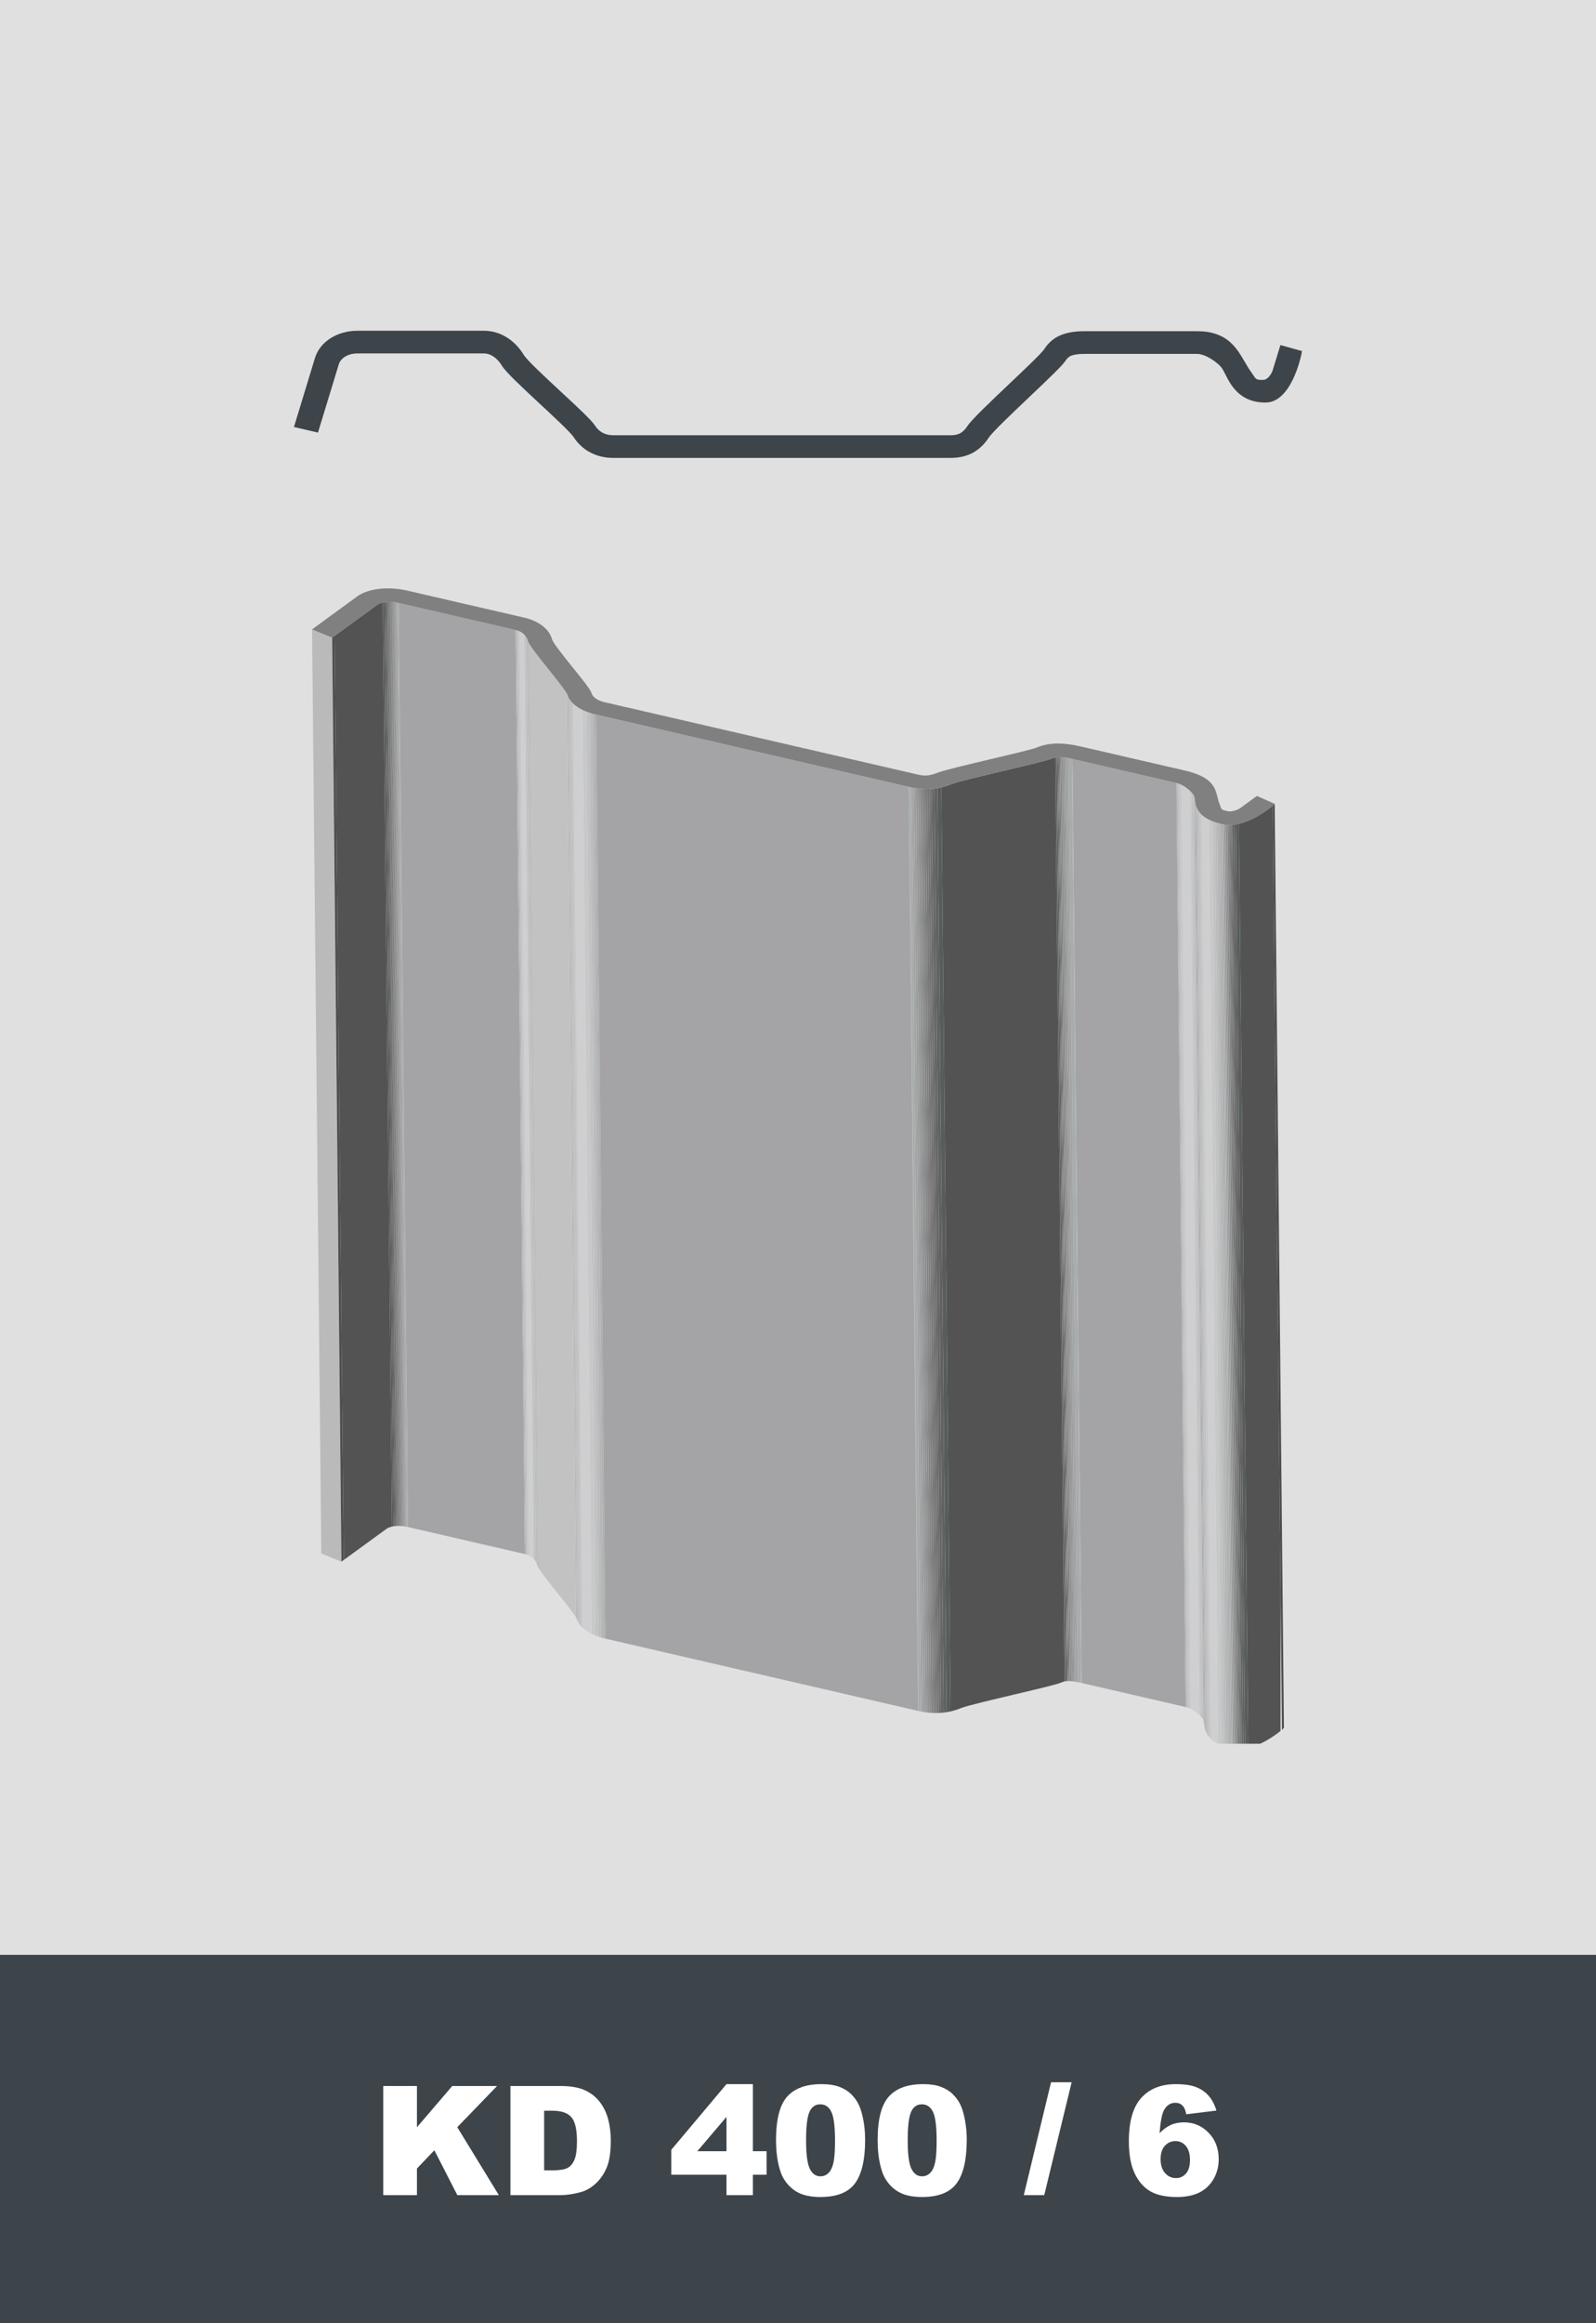<?xml version="1.0" encoding="UTF-8"?>
<svg id="a" data-name="Ebene 1" xmlns="http://www.w3.org/2000/svg" xmlns:xlink="http://www.w3.org/1999/xlink" viewBox="0 0 220 320">
  <rect x="0" y="0" width="220" height="320" fill="#333333" stroke="none"/>
  <defs>
    <style>
      .j {
        fill: none;
      }

      .k {
        fill: #fff;
      }

      .l {
        fill: #919191;
      }

      .m {
        fill: #747474;
      }

      .n {
        fill: #b5b5b9;
      }

      .o {
        fill: #9e9e9e;
      }

      .p {
        fill: #c2c2c2;
      }

      .q {
        fill: #666;
      }

      .r {
        fill: #bababa;
      }

      .s {
        fill: #b9bdbd;
      }

      .t {
        fill: #8c8c8c;
      }

      .u {
        fill: #858587;
      }

      .v {
        fill: #a4a4a7;
      }

      .w {
        fill: #b0b0b0;
      }

      .x {
        fill: #a7acac;
      }

      .y {
        fill: #cfcfd1;
      }

      .z {
        fill: #c7c9c9;
      }

      .aa {
        fill: #e0e0e0;
      }

      .ab {
        fill: #959999;
      }

      .ac {
        fill: #535353;
      }

      .ad {
        fill: #6e6e6e;
      }

      .ae {
        fill: gray;
      }

      .af {
        fill: #3d444a;
      }

      .ag {
        fill: #575c5c;
      }

      .ah {
        fill: #616161;
      }

      .ai {
        fill: #79797b;
      }

      .aj {
        fill: #4e4e4e;
      }

      .ak {
        clip-path: url(#i);
      }

      .al {
        clip-path: url(#h);
      }

      .am {
        clip-path: url(#g);
      }

      .an {
        clip-path: url(#e);
      }

      .ao {
        clip-path: url(#f);
      }

      .ap {
        clip-path: url(#d);
      }

      .aq {
        clip-path: url(#b);
      }

      .ar {
        clip-path: url(#c);
      }
    </style>
    <clipPath id="b">
      <rect class="j" width="220" height="320"/>
    </clipPath>
    <clipPath id="c">
      <path class="j" d="m52.002,83.302c-1.004.722-5.644,4.107-5.888,4.286l1.274,127.28c.244-.178,4.883-3.564,5.887-4.285.483-.352,1.584-.568,2.953-.252l-1.274-127.28c-.467-.108-.902-.154-1.292-.154-.755,0-1.342.172-1.66.405"/>
    </clipPath>
    <clipPath id="d">
      <path class="j" d="m72.341,214.052c.88.202,1.478.729,1.698,1.481.17.599,1.501,2.264,2.913,4.022,1.124,1.404,2.396,2.995,2.54,3.432.396,1.241,1.841,2.23,3.972,2.723l-1.273-127.281c-2.131-.492-3.577-1.481-3.973-2.723-.144-.437-1.416-2.027-2.54-3.431-1.412-1.76-2.743-3.424-2.912-4.023-.22-.753-.818-1.278-1.698-1.482l1.273,127.282Z"/>
    </clipPath>
    <clipPath id="e">
      <path class="j" d="m144.967,104.488c-.597.245-2.819.781-6.405,1.628-3.085.731-6.577,1.553-7.341,1.866-1.856.763-3.795.891-5.926.398l1.273,127.281c2.131.492,4.071.365,5.925-.398.765-.312,4.257-1.135,7.342-1.866,3.585-.846,5.808-1.383,6.406-1.629.577-.239,1.084-.365,2.866.046l-1.273-127.28c-.838-.194-1.394-.269-1.808-.269-.467,0-.753.095-1.059.223"/>
    </clipPath>
    <clipPath id="f">
      <path class="j" d="m163.432,235.122c1.102.255,2.288,1.32,2.461,1.855l-1.274-127.282c-.173-.534-1.358-1.6-2.461-1.855l1.274,127.282Z"/>
    </clipPath>
    <clipPath id="g">
      <rect class="j" width="220" height="320"/>
    </clipPath>
    <clipPath id="h">
      <path class="j" d="m165.893,236.977c.041.15.06.322.09.515.105.739.266,1.866,1.91,2.691h5.811c1.326-.604,2.385-1.418,2.808-1.764v-19.592l-1.079-107.851c-.158.13-3.762,3.293-7.025,2.541-3.337-.771-3.564-2.357-3.699-3.306-.03-.194-.049-.365-.09-.516l1.274,127.282Z"/>
    </clipPath>
    <clipPath id="i">
      <rect class="j" width="220" height="320"/>
    </clipPath>
  </defs>
  <g class="aq">
    <rect class="aa" y="-.001" width="220" height="273.001"/>
    <rect class="af" y="269.26" width="220" height="50.74"/>
    <polygon class="v" points="71.068 86.771 72.342 214.052 56.228 210.332 54.954 83.051 71.068 86.771"/>
    <g class="ar">
      <path class="w" d="m54.954,83.05l1.273,127.282c-.008-.003-.016-.005-.025-.007l-1.274-127.281c.009.002.018.004.026.006"/>
      <path class="x" d="m54.928,83.045l1.273,127.281c-.057-.013-.115-.025-.171-.036l-1.274-127.282c.057.011.114.024.172.037"/>
      <path class="v" d="m54.757,83.008l1.273,127.282c-.053-.011-.106-.021-.159-.03l-1.273-127.281c.052.009.105.019.159.029"/>
      <path class="o" d="m54.598,82.979l1.273,127.281c-.051-.009-.101-.016-.151-.024l-1.274-127.281c.051.007.101.015.152.024"/>
      <path class="ab" d="m54.446,82.955l1.273,127.281c-.049-.007-.098-.013-.146-.019l-1.273-127.281c.048.005.097.012.146.019"/>
      <path class="l" d="m54.3,82.936l1.273,127.281c-.048-.006-.095-.01-.142-.015l-1.274-127.281c.047.004.095.009.143.015"/>
      <path class="t" d="m54.157,82.92l1.274,127.282c-.048-.006-.095-.009-.141-.013l-1.273-127.28c.046.003.093.007.14.011"/>
      <path class="u" d="m54.017,82.909l1.274,127.281c-.048-.003-.095-.006-.141-.007l-1.273-127.282c.046.002.092.005.14.008"/>
      <path class="ae" d="m53.876,82.901l1.274,127.282c-.048-.003-.095-.004-.142-.005l-1.273-127.281c.046,0,.093.002.141.004"/>
      <path class="ai" d="m53.735,82.897l1.274,127.282c-.049,0-.096,0-.143,0l-1.273-127.282h.142"/>
      <path class="m" d="m53.593,82.897l1.273,127.282c-.048,0-.097,0-.145.004l-1.273-127.282c.048-.002.096-.003.145-.004"/>
      <path class="ad" d="m53.448,82.901l1.273,127.282c-.046,0-.092.004-.138.007l-1.273-127.28c.045-.004.091-.007.138-.009"/>
      <path class="q" d="m53.31,82.91l1.273,127.281c-.057.004-.112.009-.167.016l-1.273-127.281c.054-.006.11-.012.167-.016"/>
      <path class="ah" d="m53.143,82.926l1.273,127.282c-.062.006-.123.015-.182.025l-1.274-127.281c.059-.01.12-.019.183-.026"/>
      <path class="ag" d="m52.96,82.951l1.273,127.281c-.072.012-.142.026-.209.041l-1.273-127.281c.067-.015.137-.029.209-.041"/>
      <path class="ac" d="m52.751,82.992l1.273,127.281c-.319.073-.574.182-.749.31-1.004.721-5.643,4.107-5.887,4.285l-1.274-127.281c.244-.178,4.884-3.564,5.888-4.285.174-.128.429-.237.749-.31"/>
    </g>
    <polygon class="r" points="45.79 87.821 47.063 215.102 44.289 213.977 43.015 86.696 45.79 87.821"/>
    <polygon class="aj" points="46.114 87.588 47.388 214.869 47.063 215.102 45.79 87.822 46.114 87.588"/>
    <g class="ap">
      <path class="w" d="m82.19,98.429l1.274,127.281c-.093-.021-.184-.043-.273-.067l-1.273-127.28c.089.023.18.045.272.066"/>
      <path class="n" d="m81.918,98.363l1.273,127.281c-.111-.029-.22-.059-.328-.09l-1.273-127.282c.107.032.216.062.328.091"/>
      <path class="s" d="m81.59,98.272l1.273,127.281c-.119-.035-.236-.072-.35-.111l-1.274-127.28c.114.038.231.075.351.11"/>
      <path class="p" d="m81.239,98.161l1.273,127.281c-.14-.047-.276-.097-.409-.149l-1.273-127.281c.132.052.269.101.409.149"/>
      <path class="z" d="m80.829,98.012l1.274,127.281c-.195-.076-.38-.158-.555-.245l-1.273-127.281c.175.086.36.168.554.245"/>
      <path class="y" d="m80.275,97.767l1.274,127.281c-.485-.239-.898-.514-1.228-.821l-1.274-127.28c.331.305.744.581,1.228.82"/>
      <path class="z" d="m79.047,96.947l1.274,127.281c-.078-.071-.15-.144-.218-.219l-1.273-127.281c.068.075.14.148.217.219"/>
      <path class="p" d="m78.829,96.728l1.274,127.281c-.143-.155-.266-.318-.367-.487l-1.274-127.281c.102.169.225.332.367.487"/>
      <path class="s" d="m78.463,96.241l1.273,127.281c-.061-.103-.116-.209-.162-.316l-1.273-127.281c.046.107.1.213.162.316"/>
      <path class="n" d="m78.3,95.925l1.273,127.281c-.031-.072-.058-.145-.081-.219-.006-.017-.013-.035-.022-.055l-1.274-127.281c.01.02.016.038.022.055.023.074.051.147.082.219"/>
      <path class="s" d="m78.197,95.651l1.273,127.282c-.025-.059-.064-.131-.114-.214l-1.273-127.282c.05.084.089.156.114.214"/>
      <path class="p" d="m78.082,95.437l1.274,127.282c-.386-.641-1.448-1.969-2.405-3.163-1.124-1.401-2.196-2.741-2.673-3.532l-1.273-127.281c.476.79,1.549,2.131,2.673,3.531.956,1.195,2.019,2.524,2.404,3.163"/>
      <path class="s" d="m73.005,88.742l1.274,127.281c-.083-.137-.148-.257-.192-.359l-1.273-127.281c.044.102.109.222.191.359"/>
      <path class="n" d="m72.814,88.384l1.273,127.281c-.019-.045-.035-.087-.045-.124l-1.274-127.281c.011.037.026.079.046.124"/>
      <path class="w" d="m72.768,88.26l1.274,127.281s-.002-.005-.003-.008c-.001-.006-.003-.011-.005-.017l-1.273-127.281s.003.011.005.017c0,.002,0,.005.002.008"/>
      <path class="n" d="m72.76,88.235l1.274,127.281c-.023-.075-.05-.149-.081-.22l-1.273-127.281c.031.071.057.144.08.22"/>
      <path class="s" d="m72.68,88.014l1.273,127.282c-.035-.085-.077-.166-.124-.244l-1.273-127.281c.046.078.088.159.124.243"/>
      <path class="p" d="m72.556,87.771l1.273,127.281c-.066-.109-.142-.212-.229-.307l-1.273-127.281c.086.095.163.197.229.307"/>
      <path class="z" d="m72.327,87.464l1.273,127.282c-.038-.043-.078-.083-.12-.122l-1.273-127.281c.042.039.082.079.12.121"/>
      <path class="y" d="m72.206,87.343l1.273,127.281c-.152-.14-.328-.26-.527-.358l-1.274-127.282c.2.099.376.219.528.359"/>
      <path class="z" d="m71.679,86.985l1.273,127.281c-.061-.03-.125-.058-.19-.084l-1.274-127.282c.066.026.129.055.191.085"/>
      <path class="p" d="m71.488,86.9l1.274,127.282c-.043-.018-.088-.033-.132-.049l-1.274-127.281c.045.015.089.031.132.048"/>
      <path class="s" d="m71.356,86.852l1.273,127.281c-.035-.012-.072-.023-.109-.035l-1.273-127.281c.037.011.073.023.109.035"/>
      <path class="n" d="m71.247,86.818l1.273,127.281c-.032-.009-.065-.018-.099-.027l-1.273-127.281c.034.008.066.017.099.027"/>
      <path class="w" d="m71.148,86.79l1.274,127.282c-.027-.007-.054-.014-.081-.02l-1.274-127.282c.028.007.055.013.081.02"/>
    </g>
    <polygon class="v" points="162.158 107.84 163.432 235.121 149.107 231.814 147.834 104.533 162.158 107.84"/>
    <polygon class="v" points="125.295 108.38 126.568 235.661 83.464 225.71 82.19 98.429 125.295 108.38"/>
    <g class="an">
      <path class="w" d="m147.834,104.533l1.273,127.282c-.026-.007-.052-.013-.079-.019l-1.273-127.281c.026.006.053.012.079.018"/>
      <path class="x" d="m147.755,104.515l1.274,127.282c-.16-.037-.308-.069-.448-.096l-1.273-127.281c.139.027.288.059.447.095"/>
      <path class="v" d="m147.307,104.42l1.274,127.281c-.108-.021-.209-.04-.306-.057l-1.273-127.28c.096.016.198.035.305.056"/>
      <path class="o" d="m147.002,104.363l1.273,127.281c-.081-.014-.158-.026-.232-.037l-1.273-127.281c.074.011.151.023.232.037"/>
      <path class="ab" d="m146.77,104.327l1.273,127.281c-.064-.009-.125-.017-.184-.024l-1.273-127.282c.059.008.12.015.184.025"/>
      <path class="l" d="m146.586,104.302l1.274,127.282c-.053-.006-.104-.013-.153-.017l-1.273-127.281c.048.004.1.01.152.016"/>
      <path class="t" d="m146.434,104.286l1.273,127.281c-.045-.004-.089-.008-.131-.01l-1.274-127.282c.043.003.086.007.132.011"/>
      <path class="u" d="m146.302,104.275l1.274,127.282c-.041-.004-.08-.006-.118-.007l-1.273-127.281c.038,0,.077.003.117.006"/>
      <path class="ae" d="m146.184,104.269l1.273,127.281c-.036-.002-.071-.003-.106-.003l-1.274-127.281c.035,0,.071.001.107.003"/>
      <path class="ai" d="m146.078,104.266l1.273,127.281h-.099l-1.273-127.281c.032-.001.065-.001.099,0"/>
      <path class="m" d="m145.979,104.266l1.273,127.281c-.031,0-.061,0-.09.002l-1.273-127.28c.029-.002.059-.003.09-.003"/>
      <path class="ad" d="m145.889,104.268l1.273,127.281c-.03,0-.06.003-.089.006l-1.274-127.282c.029-.002.059-.004.09-.005"/>
      <path class="q" d="m145.799,104.273l1.274,127.282c-.036.002-.07.005-.103.009l-1.273-127.281c.033-.004.067-.007.102-.01"/>
      <path class="ah" d="m145.697,104.283l1.273,127.282c-.038.004-.074.009-.11.014l-1.273-127.28c.035-.006.072-.012.11-.016"/>
      <path class="ag" d="m145.587,104.298l1.273,127.281c-.047.008-.093.017-.136.027l-1.274-127.281c.044-.01.089-.019.137-.027"/>
      <path class="ac" d="m145.45,104.325l1.273,127.282c-.174.039-.325.096-.482.161-.598.246-2.82.782-6.406,1.629-3.085.731-6.576,1.554-7.341,1.866-.481.198-.967.353-1.461.465l-1.273-127.281c.493-.113.98-.267,1.461-.465.764-.313,4.256-1.136,7.341-1.866,3.586-.848,5.808-1.384,6.405-1.629.157-.065.309-.122.483-.162"/>
      <path class="ag" d="m129.76,108.447l1.273,127.282c-.179.04-.359.076-.541.105l-1.273-127.281c.181-.03.362-.065.541-.106"/>
      <path class="ah" d="m129.219,108.553l1.273,127.281c-.137.023-.275.042-.414.058l-1.274-127.281c.14-.016.277-.035.415-.058"/>
      <path class="q" d="m128.804,108.611l1.273,127.282c-.12.013-.242.025-.364.034l-1.273-127.281c.122-.009.243-.021.364-.035"/>
      <path class="ad" d="m128.44,108.646l1.273,127.281c-.095.007-.191.013-.287.017l-1.273-127.281c.096-.004.192-.01.287-.017"/>
      <path class="m" d="m128.153,108.663l1.273,127.282c-.092.004-.185.006-.278.007l-1.274-127.281c.094,0,.186-.004.279-.008"/>
      <path class="ai" d="m127.874,108.671l1.273,127.281c-.091.002-.183.002-.275,0l-1.274-127.281c.092.001.185.001.276,0"/>
      <path class="ae" d="m127.598,108.671l1.273,127.281c-.088,0-.178-.003-.267-.007l-1.273-127.281c.089.003.178.006.267.007"/>
      <path class="u" d="m127.331,108.664l1.273,127.282c-.087-.005-.175-.009-.262-.015l-1.273-127.282c.087.006.175.011.262.015"/>
      <path class="t" d="m127.068,108.649l1.273,127.282c-.087-.007-.174-.013-.261-.022l-1.274-127.281c.088.008.175.015.262.021"/>
      <path class="l" d="m126.807,108.628l1.274,127.281c-.088-.008-.177-.017-.265-.028l-1.274-127.281c.089.011.177.02.265.028"/>
      <path class="ab" d="m126.542,108.6l1.273,127.282c-.09-.012-.181-.024-.272-.037l-1.274-127.281c.091.013.183.025.273.036"/>
      <path class="o" d="m126.269,108.564l1.273,127.281c-.094-.014-.19-.029-.286-.045l-1.273-127.281c.095.016.191.031.286.045"/>
      <path class="v" d="m125.983,108.519l1.274,127.281c-.102-.017-.204-.036-.306-.056l-1.274-127.281c.102.02.205.039.306.056"/>
      <path class="x" d="m125.677,108.462l1.273,127.281c-.11-.022-.221-.046-.332-.071l-1.274-127.281c.112.026.223.049.333.071"/>
      <path class="w" d="m125.344,108.392l1.274,127.281c-.017-.004-.033-.007-.05-.012l-1.273-127.281c.016.004.033.008.049.012"/>
    </g>
    <g class="ao">
      <path class="n" d="m164.619,109.695l1.273,127.281c-.006-.02-.014-.042-.024-.064l-1.273-127.281c.009.022.017.043.024.064"/>
      <path class="s" d="m164.595,109.631l1.273,127.282c-.018-.043-.042-.087-.07-.134l-1.273-127.281c.028.046.052.091.07.133"/>
      <path class="p" d="m164.525,109.498l1.274,127.281c-.069-.113-.165-.237-.283-.367l-1.274-127.281c.118.129.215.254.283.367"/>
      <path class="z" d="m164.242,109.13l1.273,127.281c-.071-.078-.151-.158-.238-.238l-1.273-127.282c.086.08.166.161.238.239"/>
      <path class="y" d="m164.003,108.892l1.274,127.282c-.315-.292-.719-.584-1.146-.795l-1.273-127.281c.426.211.83.502,1.145.794"/>
      <path class="z" d="m162.858,108.098l1.274,127.281c-.092-.045-.185-.087-.278-.124l-1.274-127.281c.093.037.187.079.278.124"/>
      <path class="p" d="m162.581,107.974l1.274,127.281c-.052-.02-.104-.039-.155-.056l-1.273-127.282c.051.018.103.037.154.057"/>
      <path class="s" d="m162.426,107.917l1.273,127.282c-.038-.014-.077-.026-.115-.038l-1.274-127.28c.039.011.077.023.116.036"/>
      <path class="n" d="m162.311,107.881l1.274,127.281c-.028-.008-.055-.016-.082-.023l-1.274-127.281c.027.007.055.015.082.023"/>
      <path class="w" d="m162.229,107.858l1.274,127.281c-.024-.006-.048-.012-.071-.017l-1.274-127.281c.024.005.048.011.071.017"/>
    </g>
    <polygon class="aj" points="175.711 110.722 176.984 238.003 176.706 238.256 175.433 110.975 175.711 110.722"/>
    <g class="am">
      <path class="ae" d="m72.241,85.069c2.042.471,3.453,1.559,3.852,2.983.147.508,1.565,2.283,2.822,3.845,1.323,1.637,2.46,3.05,2.622,3.561.241.757,1.131,1.108,1.826,1.269l43.105,9.951c.873.202,1.59.232,2.65-.199.874-.359,4.132-1.13,7.586-1.947,2.63-.619,5.622-1.325,6.151-1.546,1.715-.709,3.551-.76,6.155-.158l14.324,3.307c3.803.878,4.169,2.374,4.501,3.698.072.293.143.587.256.87l.119.326c.16.465.177.515.961.696.613.132,1.422-.146,1.82-.437.698-.515,1.871-1.366,1.933-1.411l.339-.244,2.448,1.09-.278.253c-.158.13-3.762,3.294-7.025,2.54-3.337-.77-3.564-2.356-3.699-3.305-.03-.194-.049-.365-.09-.516-.173-.534-1.359-1.6-2.461-1.854l-14.324-3.308c-1.783-.411-2.29-.285-2.867-.045-.598.245-2.82.781-6.405,1.628-3.085.731-6.577,1.554-7.342,1.867-1.855.762-3.795.889-5.925.397l-43.105-9.951c-2.131-.492-3.576-1.481-3.972-2.723-.144-.437-1.415-2.027-2.54-3.431-1.412-1.759-2.743-3.424-2.912-4.023-.22-.752-.818-1.278-1.698-1.481l-16.114-3.721c-1.369-.316-2.469-.1-2.952.252-1.004.721-5.644,4.107-5.888,4.286l-.324.233-2.775-1.125,6.252-4.566c1.494-1.072,4.248-1.384,6.86-.781l16.114,3.72Z"/>
    </g>
    <g class="al">
      <path class="ac" d="m175.433,110.976l1.274,127.281c-.12.099-2.217,1.937-4.644,2.497l-1.274-127.282c2.428-.559,4.524-2.397,4.644-2.496"/>
      <path class="ag" d="m170.79,113.472l1.274,127.282c-.139.032-.279.059-.42.082l-1.273-127.281c.141-.023.28-.051.419-.083"/>
      <path class="ah" d="m170.37,113.555l1.273,127.281c-.086.015-.173.027-.26.037l-1.274-127.281c.088-.011.174-.023.261-.037"/>
      <path class="q" d="m170.11,113.592l1.274,127.281c-.083.01-.165.018-.247.024l-1.274-127.281c.082-.006.165-.014.247-.024"/>
      <path class="ad" d="m169.863,113.616l1.274,127.281c-.054.004-.108.008-.162.01l-1.274-127.281c.055-.003.108-.006.162-.01"/>
      <path class="m" d="m169.701,113.626l1.273,127.282c-.053.002-.107.004-.161.005l-1.274-127.282c.054-.001.108-.002.162-.005"/>
      <path class="ai" d="m169.54,113.632l1.274,127.281c-.053,0-.106,0-.159,0l-1.274-127.281c.053.001.106.001.159,0"/>
      <path class="ae" d="m169.381,113.632l1.274,127.281c-.042,0-.084,0-.126-.003l-1.273-127.282c.042.002.083.004.125.004"/>
      <path class="u" d="m169.256,113.628l1.274,127.282c-.042-.002-.084-.005-.126-.007l-1.273-127.282c.041.004.083.006.125.007"/>
      <path class="t" d="m169.131,113.621l1.274,127.281c-.042-.003-.084-.006-.126-.009l-1.273-127.282c.041.004.083.007.125.01"/>
      <path class="l" d="m169.006,113.612l1.273,127.281c-.041-.004-.082-.008-.123-.013l-1.273-127.281c.041.005.082.009.123.013"/>
      <path class="ab" d="m168.882,113.598l1.274,127.282c-.039-.005-.077-.01-.115-.016l-1.274-127.281c.038.005.077.011.115.015"/>
      <path class="o" d="m168.767,113.584l1.274,127.281c-.039-.006-.077-.012-.115-.019l-1.274-127.28c.038.006.077.012.115.018"/>
      <path class="v" d="m168.652,113.566l1.274,127.281c-.039-.006-.077-.013-.115-.021l-1.273-127.281c.038.007.076.014.114.021"/>
      <path class="x" d="m168.538,113.544l1.274,127.281c-.039-.008-.077-.016-.115-.024l-1.273-127.281c.038.008.076.016.114.024"/>
      <path class="w" d="m168.424,113.52l1.273,127.281s-.01-.003-.016-.003c-.097-.023-.191-.046-.282-.07l-1.273-127.281c.091.024.185.047.282.069.005,0,.01.003.016.004"/>
      <path class="n" d="m168.126,113.447l1.273,127.281c-.11-.028-.218-.058-.321-.088l-1.273-127.282c.103.031.21.06.321.089"/>
      <path class="s" d="m167.804,113.359l1.273,127.281c-.111-.032-.218-.066-.321-.101l-1.273-127.281c.103.034.21.068.321.101"/>
      <path class="p" d="m167.483,113.257l1.273,127.282c-.124-.043-.243-.086-.356-.13l-1.274-127.282c.114.045.232.088.357.13"/>
      <path class="z" d="m167.126,113.127l1.273,127.282c-.174-.07-.336-.142-.486-.215l-1.273-127.282c.149.075.311.146.486.215"/>
      <path class="y" d="m166.641,112.912l1.273,127.282c-.409-.204-.727-.426-.976-.655l-1.273-127.282c.249.23.567.452.976.655"/>
      <path class="z" d="m165.664,112.257l1.273,127.282c-.099-.092-.187-.185-.265-.279l-1.274-127.281c.078.093.167.186.266.278"/>
      <path class="p" d="m165.398,111.979l1.273,127.282c-.097-.117-.179-.233-.249-.349l-1.274-127.281c.071.116.153.232.25.348"/>
      <path class="s" d="m165.149,111.631l1.274,127.282c-.069-.113-.125-.225-.172-.336l-1.273-127.281c.047.111.103.223.171.335"/>
      <path class="n" d="m164.977,111.296l1.273,127.281c-.048-.113-.087-.226-.12-.336l-1.273-127.281c.032.109.071.222.12.336"/>
      <path class="w" d="m164.857,110.96l1.273,127.281c-.042-.146-.073-.288-.097-.421l-1.273-127.281c.024.134.054.275.097.421"/>
      <path class="x" d="m164.76,110.539l1.273,127.282c-.02-.117-.036-.227-.05-.329-.019-.122-.034-.235-.053-.34l-1.273-127.281c.019.104.034.218.052.34.015.103.031.213.051.328"/>
      <path class="w" d="m164.657,109.87l1.274,127.281c-.011-.061-.023-.119-.039-.175l-1.273-127.281c.015.055.027.114.038.175"/>
    </g>
    <g class="ak">
      <path class="af" d="m66.686,45.557c2.208,0,4.214,1.209,5.506,3.317.458.754,2.922,3.038,5.093,5.052,2.277,2.11,4.242,3.932,4.724,4.682.712,1.108,1.76,1.341,2.512,1.341h46.517c.944,0,1.628-.212,2.335-1.29.583-.884,3.125-3.294,5.818-5.846,2.053-1.946,4.379-4.152,4.735-4.697,1.135-1.75,2.82-2.497,5.627-2.497h15.459c4.101,0,5.406,2.234,6.558,4.204.258.442.513.882.801,1.288l.32.472c.447.677.492.749,1.342.749l.16-.017c.495-.002,1.07-.734,1.251-1.337.323-1.076.898-2.945.898-2.945l.158-.507,2.979.833-.102.498c-.056.269-1.387,6.585-4.906,6.585-.017.002-.032.002-.048.002-3.552,0-4.782-2.428-5.515-3.881-.151-.294-.284-.561-.422-.777-.496-.786-2.288-2.038-3.474-2.038h-15.459c-1.923,0-2.318.385-2.698.97-.396.613-2.125,2.268-4.922,4.923-2.403,2.279-5.126,4.862-5.634,5.637-1.239,1.88-2.959,2.794-5.261,2.794h-46.517c-2.294,0-4.28-1.043-5.446-2.864-.411-.639-2.619-2.69-4.565-4.499-2.442-2.27-4.752-4.413-5.293-5.299-.683-1.113-1.581-1.726-2.531-1.726h-17.391c-1.47,0-2.358.741-2.586,1.476-.468,1.51-2.728,8.933-2.728,8.933l-.148.487-3.311-.765,2.895-9.507c.698-2.245,3.059-3.751,5.878-3.751h17.391Z"/>
    </g>
    <g>
      <path class="k" d="m52.829,287.325h4.645v5.681l4.866-5.681h6.178l-5.485,5.674,5.731,9.358h-5.721l-3.169-6.182-2.4,2.514v3.668h-4.645v-15.032Z"/>
      <path class="k" d="m70.363,287.325h6.9c1.36,0,2.46.185,3.297.554.838.369,1.529.899,2.076,1.59s.943,1.493,1.189,2.409.369,1.887.369,2.912c0,1.606-.183,2.853-.548,3.737-.366.886-.874,1.627-1.522,2.226-.65.598-1.348.996-2.092,1.194-1.02.273-1.942.41-2.77.41h-6.9v-15.032Zm4.645,3.404v8.214h1.139c.971,0,1.661-.108,2.071-.323.41-.216.731-.592.964-1.128.232-.537.349-1.406.349-2.609,0-1.593-.26-2.684-.779-3.271s-1.381-.882-2.584-.882h-1.159Z"/>
      <path class="k" d="m100.141,299.548h-7.608v-3.435l7.608-9.045h3.641v9.239h1.887v3.24h-1.887v2.81h-3.641v-2.81Zm0-3.24v-4.73l-4.021,4.73h4.021Z"/>
      <path class="k" d="m106.97,294.779c0-2.856.515-4.856,1.543-5.998,1.029-1.142,2.596-1.713,4.701-1.713,1.012,0,1.843.125,2.492.375.649.249,1.18.574,1.59.974.41.4.732.82.969,1.262.235.44.426.955.568,1.543.28,1.121.421,2.29.421,3.507,0,2.728-.462,4.724-1.384,5.988-.924,1.265-2.513,1.896-4.769,1.896-1.265,0-2.286-.201-3.065-.604s-1.419-.995-1.918-1.774c-.362-.553-.645-1.311-.846-2.271-.202-.961-.303-2.021-.303-3.185Zm4.143.011c0,1.914.169,3.222.508,3.922.338.701.828,1.052,1.471,1.052.424,0,.792-.149,1.103-.446.312-.298.54-.768.688-1.41.146-.643.22-1.644.22-3.005,0-1.995-.169-3.337-.507-4.024-.339-.687-.847-1.03-1.522-1.03-.691,0-1.189.351-1.498,1.051-.307.701-.461,1.998-.461,3.892Z"/>
      <path class="k" d="m120.977,294.779c0-2.856.515-4.856,1.543-5.998,1.029-1.142,2.596-1.713,4.701-1.713,1.012,0,1.843.125,2.492.375.649.249,1.18.574,1.59.974.41.4.732.82.969,1.262.235.44.426.955.568,1.543.28,1.121.421,2.29.421,3.507,0,2.728-.462,4.724-1.384,5.988-.924,1.265-2.513,1.896-4.769,1.896-1.265,0-2.286-.201-3.065-.604s-1.419-.995-1.918-1.774c-.362-.553-.645-1.311-.846-2.271-.202-.961-.303-2.021-.303-3.185Zm4.143.011c0,1.914.169,3.222.508,3.922.338.701.828,1.052,1.471,1.052.424,0,.792-.149,1.103-.446.312-.298.54-.768.688-1.41.146-.643.22-1.644.22-3.005,0-1.995-.169-3.337-.507-4.024-.339-.687-.847-1.03-1.522-1.03-.691,0-1.189.351-1.498,1.051-.307.701-.461,1.998-.461,3.892Z"/>
    </g>
    <polygon class="k" points="141.125 302.357 143.944 302.357 147.719 286.812 144.88 286.812 141.125 302.357"/>
    <path class="k" d="m167.674,290.709l-4.153.513c-.109-.581-.292-.991-.549-1.23-.256-.239-.572-.358-.948-.358-.677,0-1.203.342-1.579,1.025-.273.492-.476,1.545-.604,3.158.498-.506,1.011-.881,1.537-1.123.526-.243,1.135-.364,1.826-.364,1.339,0,2.473.479,3.398,1.436.927.957,1.39,2.171,1.39,3.64,0,.992-.234,1.897-.702,2.718-.469.82-1.118,1.44-1.948,1.861-.831.42-1.872.63-3.122.63-1.505,0-2.711-.256-3.62-.769s-1.636-1.331-2.179-2.456c-.544-1.124-.815-2.612-.815-4.465,0-2.714.57-4.702,1.712-5.963,1.142-1.262,2.725-1.893,4.748-1.893,1.196,0,2.142.139,2.835.416.694.276,1.27.682,1.728,1.215s.807,1.203,1.047,2.01Zm-7.691,6.695c0,.814.205,1.451.615,1.913.41.461.913.692,1.508.692.547,0,1.005-.209,1.374-.626s.554-1.039.554-1.866c0-.848-.191-1.493-.574-1.938s-.858-.667-1.426-.667c-.581,0-1.067.216-1.461.646-.393.432-.59,1.047-.59,1.846Z"/>
  </g>
</svg>